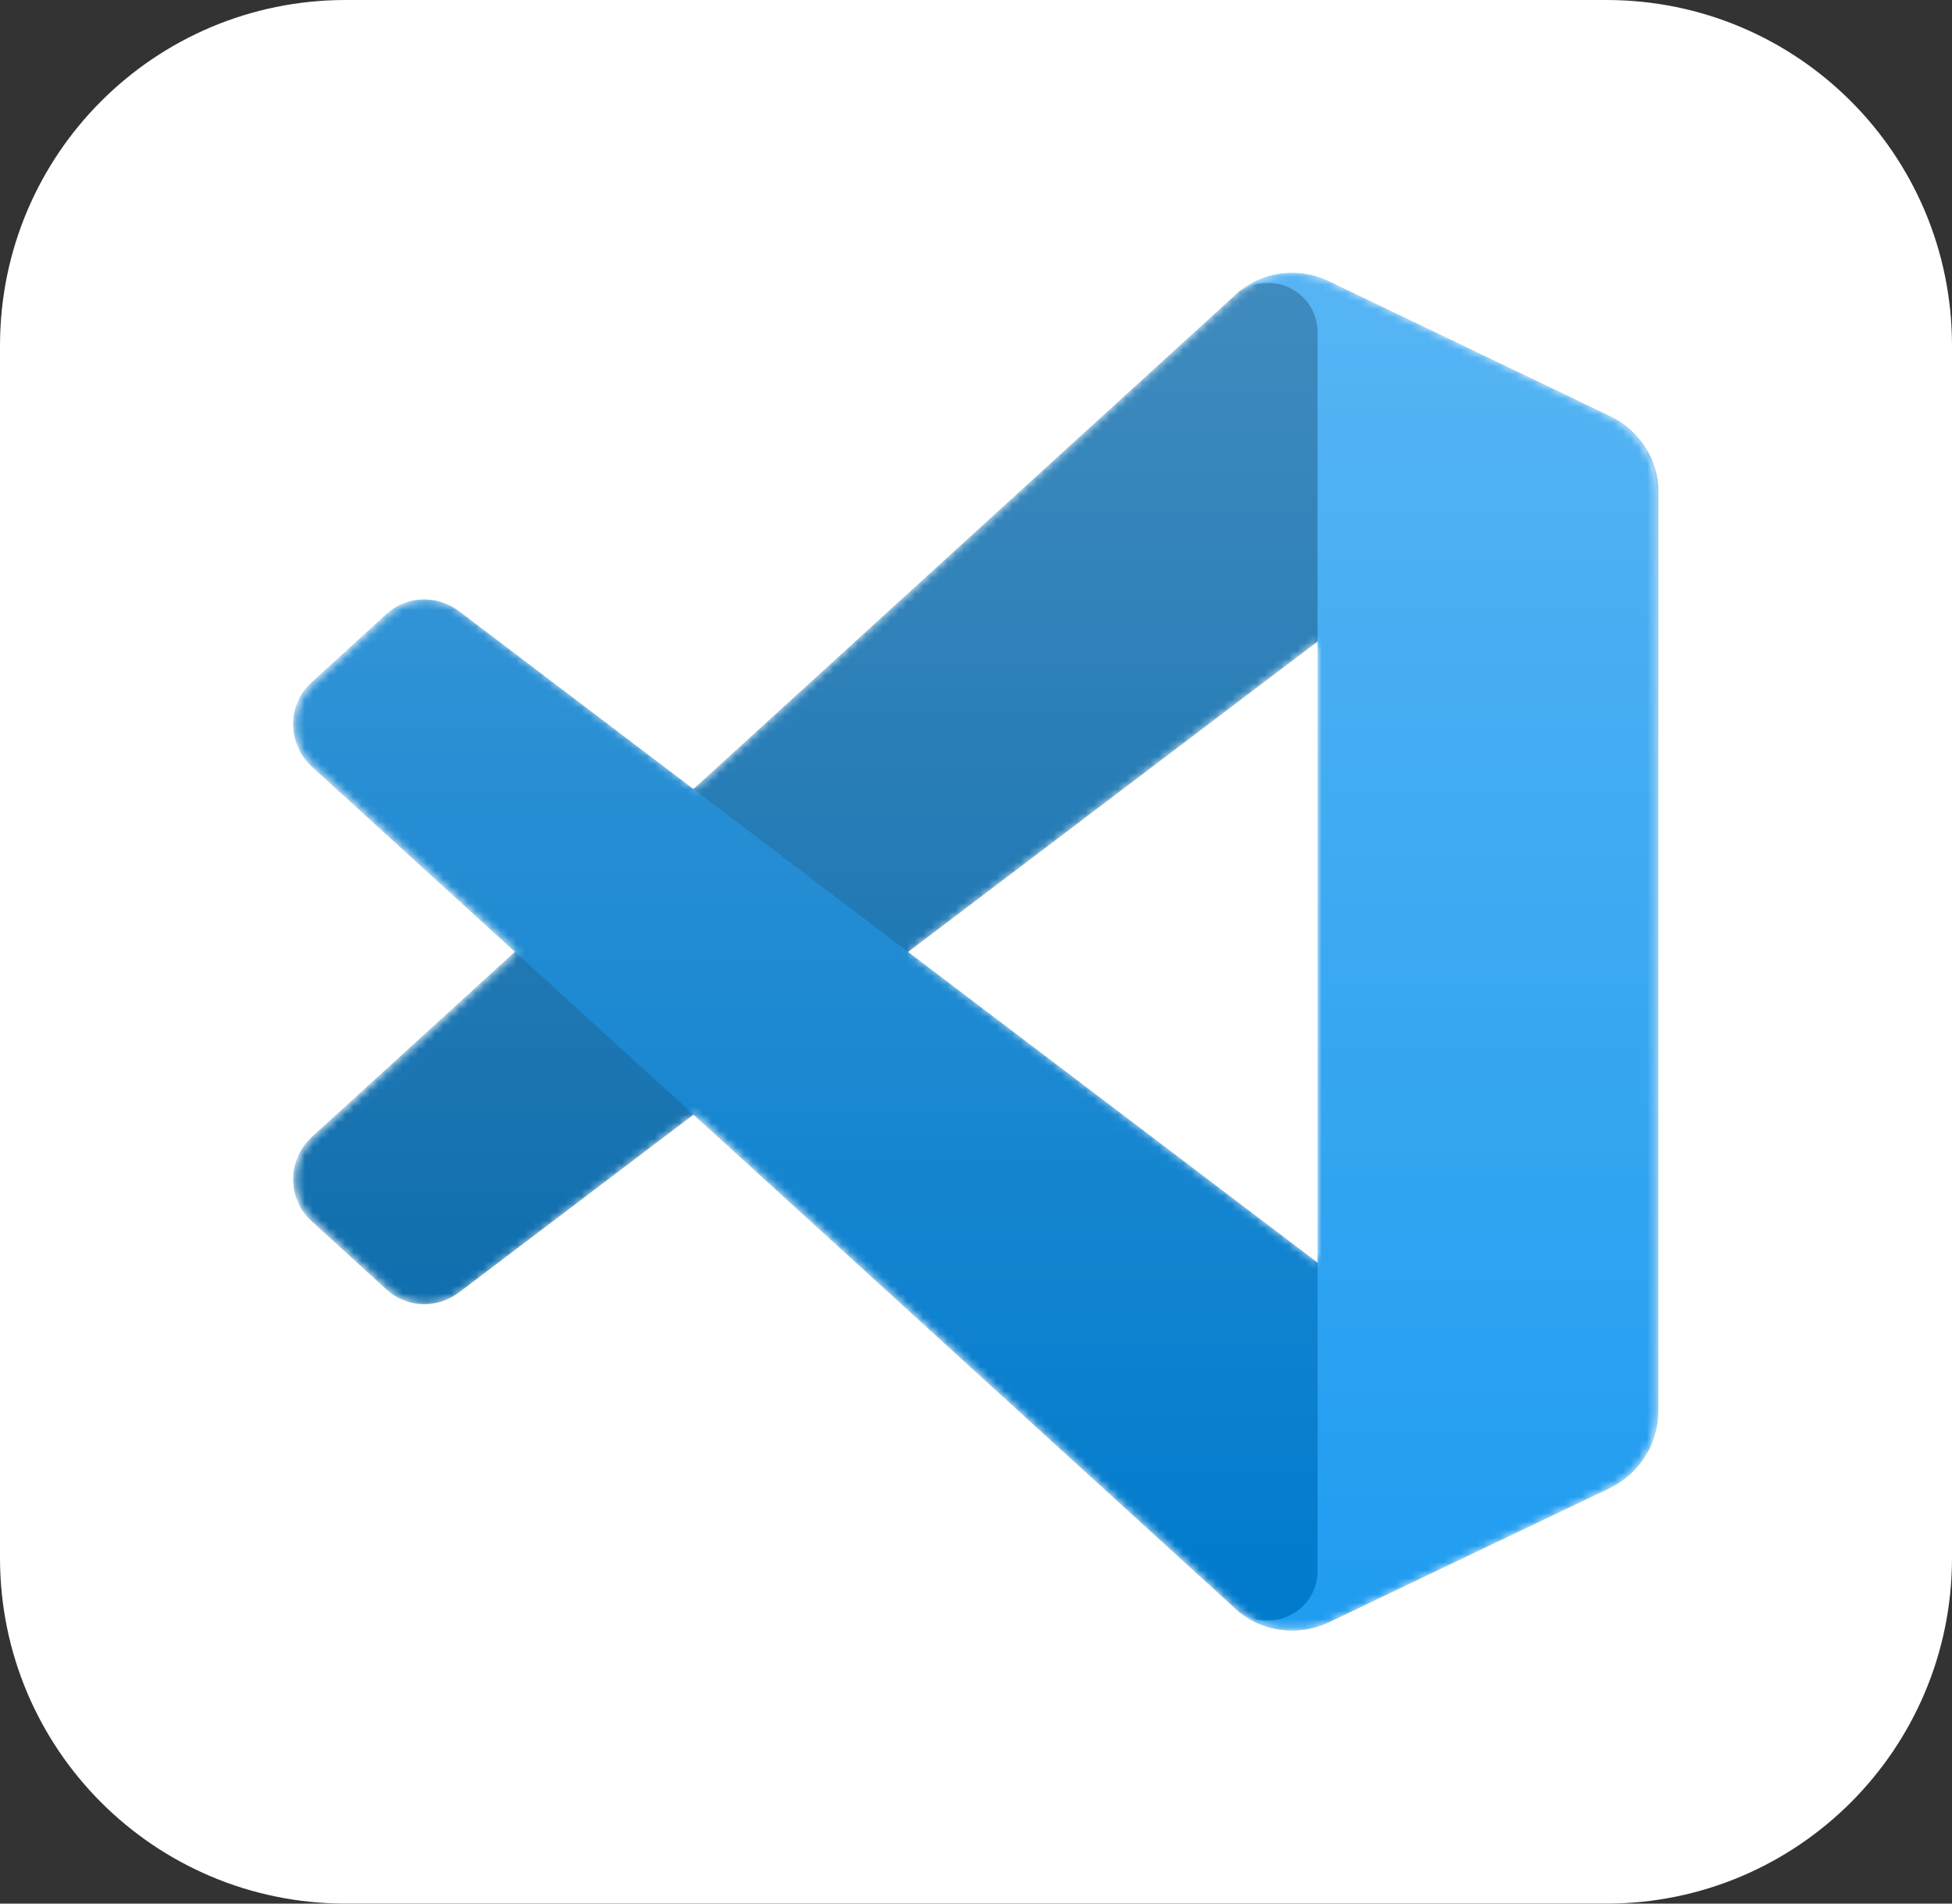 <svg xmlns="http://www.w3.org/2000/svg" viewBox="0 0 240 234" style="enable-background:new 0 0 240 234" xml:space="preserve"><rect x="0" y="0" width="240" height="234" fill="#333333" stroke="none"/><style>.st0{fill:#fff}.st8{display:none}.st9{display:inline}.st11{fill:#ea6c00}.st12{fill:#fdad00}.st13{fill:#fdd231}</style><g id="vscode"><g id="vlpb_00000119093065715078380940000009802965186201647522_"><g id="vlpc_00000138546085881469213360000007930637082054742150_"><path class="st0" d="M42.5 0h155C221 0 240 19 240 42.5v149c0 23.5-19 42.5-42.5 42.5h-155C19 234 0 215 0 191.5v-149C0 19 19 0 42.5 0z" id="vlpd_00000176008251760374116270000010035048615738190487_"/></g></g><defs><filter id="Adobe_OpacityMaskFilter" filterUnits="userSpaceOnUse" x="36" y="33.5" width="167.9" height="166.9"><feColorMatrix values="1 0 0 0 0 0 1 0 0 0 0 0 1 0 0 0 0 0 1 0"/></filter></defs><mask maskUnits="userSpaceOnUse" x="36" y="33.5" width="167.9" height="166.9" id="mask0_00000129905355724174071260000003066184723681212832_"><path d="M155.1 199.8c2.6 1 5.7 1 8.3-.3l34.5-16.6c3.6-1.7 5.9-5.4 5.9-9.5V60.6c0-4-2.3-7.7-5.9-9.5l-34.5-16.6c-3.5-1.7-7.6-1.3-10.7 1-.4.3-.9.7-1.2 1.1L85.4 96.9 56.6 75.1c-2.7-2-6.4-1.9-8.9.4l-9.2 8.4c-3 2.8-3.1 7.6 0 10.3l25 22.8-25 22.8c-3 2.8-3 7.6 0 10.3l9.2 8.4c2.5 2.3 6.2 2.4 8.9.4L85.4 137l66.1 60.3c1.1 1.2 2.3 1.9 3.6 2.5zM162 78.9 111.8 117l50.2 38.1V78.9z" style="fill-rule:evenodd;clip-rule:evenodd;fill:#fff;filter:url(#Adobe_OpacityMaskFilter)"/></mask><g style="mask:url(#mask0_00000129905355724174071260000003066184723681212832_)"><path d="m198 51.2-34.6-16.6c-4-1.9-8.8-1.1-11.9 2L38.3 139.8c-3 2.8-3 7.6 0 10.3l9.2 8.4c2.5 2.3 6.2 2.4 8.9.4L192.8 55.5c4.6-3.5 11.1-.2 11.1 5.5v-.4c.1-4-2.3-7.6-5.9-9.4z" style="fill:#0065a9"/><path d="m198 182.8-34.6 16.6c-4 1.9-8.8 1.1-11.9-2L38.3 94.2c-3-2.8-3-7.6 0-10.3l9.2-8.4c2.5-2.3 6.2-2.4 8.9-.4l136.3 103.4c4.6 3.5 11.1.2 11.1-5.5v.4c.2 4-2.2 7.6-5.8 9.4z" style="fill:#007acc"/><path d="M163.4 199.4c-4 1.9-8.8 1.1-11.9-2 3.9 3.9 10.5 1.1 10.5-4.3V40.9c0-5.5-6.6-8.2-10.5-4.3 3.1-3.1 7.9-4 11.9-2L198 51.2c3.6 1.7 5.9 5.4 5.9 9.5v112.7c0 4-2.3 7.7-5.9 9.5l-34.6 16.5z" style="fill:#1f9cf0"/><g style="opacity:.25"><linearGradient id="SVGID_1_" gradientUnits="userSpaceOnUse" x1="119.949" y1="191.463" x2="119.949" y2="24.518" gradientTransform="matrix(1 0 0 -1 0 224.99)"><stop offset="0" style="stop-color:#fff"/><stop offset="1" style="stop-color:#fff;stop-opacity:0"/></linearGradient><path d="M155 199.8c2.6 1 5.7 1 8.3-.3l34.5-16.6c3.6-1.7 5.9-5.4 5.9-9.5V60.6c0-4-2.3-7.7-5.9-9.5l-34.5-16.6c-3.5-1.7-7.6-1.3-10.7 1-.4.3-.9.7-1.2 1.1L85.3 96.9 56.5 75.1c-2.7-2-6.4-1.9-8.9.4l-9.2 8.4c-3 2.8-3.1 7.6 0 10.3l25 22.8-25 22.8c-3 2.8-3 7.6 0 10.3l9.2 8.4c2.5 2.3 6.2 2.4 8.9.4L85.3 137l66.1 60.3c1.1 1.2 2.3 1.9 3.6 2.5zm6.9-120.9L111.7 117l50.2 38.1V78.9z" style="fill-rule:evenodd;clip-rule:evenodd;fill:url(#SVGID_1_)"/></g></g></g></svg>